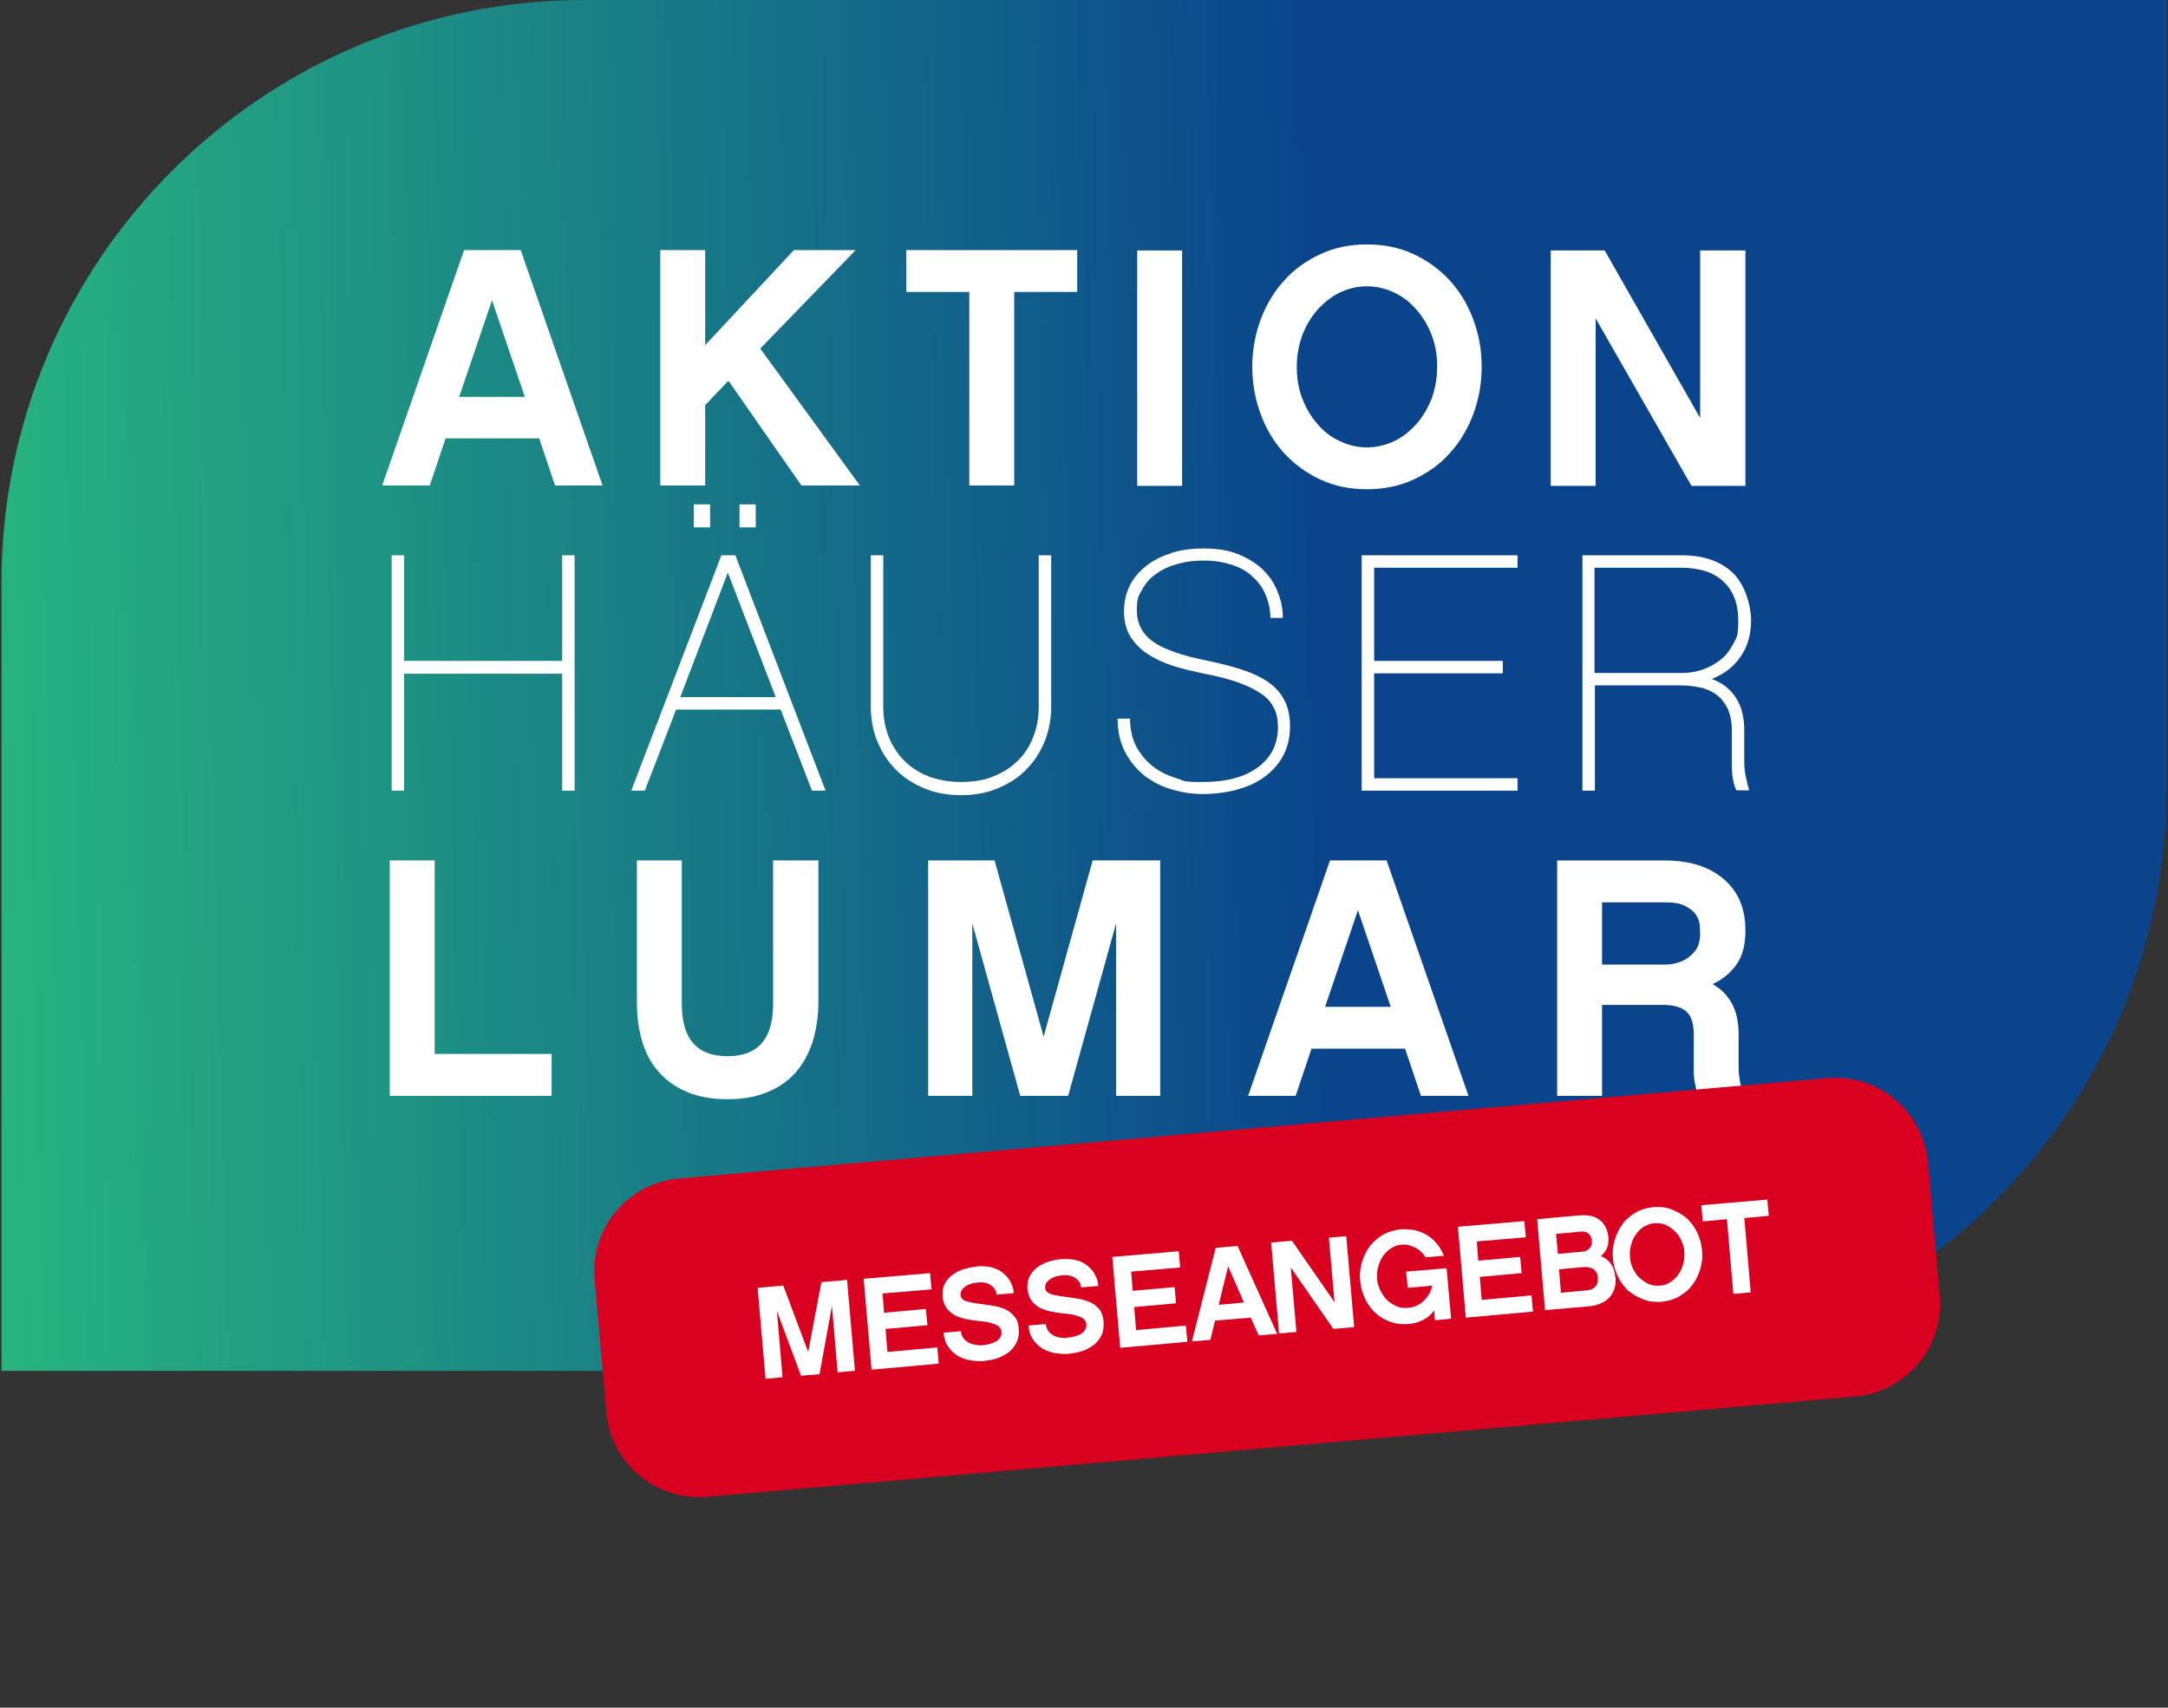 <?xml version="1.0" encoding="UTF-8"?>
<svg id="Layer_1" xmlns="http://www.w3.org/2000/svg" xmlns:xlink="http://www.w3.org/1999/xlink" version="1.1" viewBox="0 0 574.6 452.7">
  <rect x="0" y="0" width="574.6" height="452.7" fill="#333333" stroke="none"/>
  <!-- Generator: Adobe Illustrator 29.2.1, SVG Export Plug-In . SVG Version: 2.1.0 Build 116)  -->
  <defs>
    <style>
      .st0 {
        fill: none;
      }

      .st1 {
        fill: url(#linear-gradient);
      }

      .st2 {
        isolation: isolate;
      }

      .st3 {
        clip-path: url(#clippath-1);
      }

      .st4 {
        clip-path: url(#clippath-3);
      }

      .st5 {
        clip-path: url(#clippath-2);
      }

      .st6 {
        fill: #fff;
      }

      .st7 {
        opacity: .9;
      }

      .st8 {
        fill: #da0020;
      }

      .st9 {
        clip-path: url(#clippath);
      }
    </style>
    <clipPath id="clippath">
      <path class="st0" d="M154.9,0C69.5,0,.4,69.2.4,154.4v209h419.3c85.3,0,154.5-69.2,154.5-154.5V0H154.9Z"/>
    </clipPath>
    <linearGradient id="linear-gradient" x1="-1430.4" y1="262.8" x2="-1429.4" y2="262.8" gradientTransform="translate(533950.9 -105658.4) rotate(-.8) scale(374.3)" gradientUnits="userSpaceOnUse">
      <stop offset="0" stop-color="#28ca87"/>
      <stop offset="0" stop-color="#28ca87"/>
      <stop offset="1" stop-color="#054696"/>
      <stop offset="1" stop-color="#054696"/>
    </linearGradient>
    <clipPath id="clippath-1">
      <rect class="st0" x=".4" y="0" width="568" height="397"/>
    </clipPath>
    <clipPath id="clippath-2">
      <rect class="st0" x=".4" y="0" width="568" height="397"/>
    </clipPath>
    <clipPath id="clippath-3">
      <path class="st0" d="M484.3,285.8l-304.3,26.6c-13.5,1.2-23.6,13.1-22.4,26.7l3.1,35.3c1.1,12.7,11.7,22.4,24.3,22.5h2.4l304.3-26.6c13.5-1.2,23.6-13.1,22.4-26.7l-3.1-35.3c-1.1-12.8-11.9-22.5-24.5-22.5h-2.2Z"/>
    </clipPath>
  </defs>
  <g class="st7">
    <g class="st9">
      <polygon class="st1" points=".5 371.4 579.4 363.4 574.2 -8 -4.7 0 .5 371.4"/>
    </g>
  </g>
  <g class="st3">
    <g>
      <g class="st5">
        <g>
          <path class="st6" d="M424.6,255.7v-16.5h16.6c2.4,0,4.2.3,5.5,1s2.2,1.4,2.8,2.3c.6.9.9,1.8,1,2.7,0,.9.1,1.6.1,2.2,0,1.9-.4,3.4-1.2,4.5-.8,1.1-1.8,1.9-2.8,2.5-1.1.6-2.1.9-3.1,1.1-1,.2-1.7.2-2.1.2h-16.9.1ZM460.8,274.2c0-3.3-.6-6-1.8-8.2-1.2-2.2-2.9-3.9-5.1-5.1,2.7-1.3,4.8-3,6.4-5.3s2.3-5.3,2.3-8.9c0-5.9-1.9-10.4-5.8-13.7s-9.1-4.9-15.6-4.9h-28.5v62.4h11.9v-24.1h16.2c2.8,0,4.9.6,6.2,1.8,1.3,1.2,1.9,3.2,1.9,5.9v9.5c0,1.4.1,2.7.4,3.9.2,1.1.5,2.1.9,3h12c-.4-.9-.7-2.1-1-3.6s-.4-2.8-.4-4v-8.7h0ZM368.6,266.9h-17.4l8.7-25.6,8.7,25.6h0ZM372.4,278l4.2,12.5h12.6l-21.7-62.4h-15l-21.7,62.4h12.6l4.2-12.5h24.9-.1ZM307.3,228.1h-17.7l-13,46.7-13-46.7h-17.6v62.4h11.7v-45.7l12.7,45.7h12.7l12.7-45.7v45.7h11.7v-62.4h-.2ZM216.8,228.1h-11.9v38c0,9.3-4,13.9-12.1,13.9s-12.1-4.6-12.1-13.9v-38h-11.9v37.6c0,4,.5,7.5,1.5,10.7s2.5,5.9,4.6,8.1c2,2.2,4.5,3.9,7.5,5.1s6.4,1.8,10.4,1.8,7.4-.6,10.4-1.8c3-1.2,5.5-2.9,7.5-5.1s3.5-4.9,4.6-8.1c1-3.2,1.6-6.8,1.6-10.7v-37.6h-.1ZM115.2,228.1h-11.9v62.4h42.9v-11.1h-31v-51.3h0Z"/>
          <path class="st6" d="M422.6,178.4v-27.9h22.9c4.9,0,8.6,1.2,11.2,3.6,2.6,2.4,4,5.8,4,10.3s-.4,4.5-1.3,6.2c-.9,1.8-2,3.2-3.4,4.3s-3,2-4.7,2.6c-1.8.6-3.6.9-5.4.9h-23.3ZM462.3,193.7c0-3.5-.7-6.4-2.2-8.7s-3.6-4-6.4-5c3.2-1.3,5.8-3.2,7.6-5.9,1.9-2.7,2.8-5.9,2.8-9.7s-1.6-9.5-4.9-12.6-7.8-4.6-13.6-4.6h-26.2v62.4h3.3v-27.9h23.1c1.5,0,3,.2,4.6.5s3,.9,4.3,1.8c1.3.9,2.3,2.1,3.1,3.7.8,1.6,1.2,3.6,1.2,6v9.1c0,1.4.1,2.7.3,3.8.2,1.1.5,2.1.9,2.9h3.4c-.3-.9-.6-2.1-.9-3.6s-.4-2.8-.4-4v-8.3h0ZM364.2,150.5h38v-3.3h-41.3v62.4h41.3v-3.3h-38v-27.8h34.1v-3.3h-34.1v-24.6h0ZM310.3,146.7c-2.6.8-4.8,1.9-6.6,3.4-1.8,1.4-3.3,3.2-4.3,5.2s-1.5,4.3-1.5,6.8.6,5,1.8,6.8c1.2,1.8,2.7,3.4,4.7,4.6,2,1.3,4.2,2.3,6.8,3.1,2.5.8,5.2,1.4,8,2,3.7.7,6.7,1.5,9.2,2.4s4.4,1.9,6,3,2.6,2.4,3.3,3.8c.7,1.4,1,3.1,1,5,0,4.5-1.8,8-5.3,10.6s-8.4,3.9-14.5,3.9-4.7-.3-7.1-1c-2.3-.7-4.4-1.7-6.2-3.1-1.8-1.4-3.2-3.1-4.4-5.2-1.1-2.1-1.7-4.6-1.7-7.5h-3.3c0,3.4.7,6.4,2,8.9s3.1,4.6,5.2,6.3c2.2,1.6,4.6,2.9,7.3,3.6,2.7.8,5.4,1.2,8.1,1.2s6.6-.4,9.5-1.3c2.8-.8,5.3-2,7.3-3.6s3.6-3.4,4.7-5.7c1.1-2.2,1.6-4.7,1.6-7.4s-.5-5-1.5-6.9-2.4-3.5-4.3-4.8-4.2-2.4-7-3.3c-2.8-.9-5.9-1.7-9.3-2.4-6.6-1.3-11.4-3-14.2-5-2.8-2-4.3-4.8-4.3-8.2s.4-3.8,1.3-5.4c.8-1.6,2-3.1,3.6-4.2,1.6-1.2,3.4-2.1,5.6-2.7,2.2-.7,4.6-1,7.3-1s5.1.4,7.3,1.1c2.2.7,4,1.7,5.5,3.1,1.5,1.3,2.7,2.9,3.5,4.8.8,1.9,1.3,4,1.3,6.2h3.3c0-2.3-.4-4.5-1.3-6.7-.8-2.2-2.1-4.2-3.8-5.9-1.7-1.7-3.9-3.1-6.5-4.2-2.6-1.1-5.8-1.6-9.3-1.6s-6.1.4-8.7,1.2M278.6,147.2h-3.3v40.1c0,3-.5,5.7-1.5,8.2s-2.4,4.6-4.2,6.3c-1.8,1.8-4,3.1-6.5,4.1s-5.3,1.4-8.4,1.4-5.8-.5-8.4-1.4c-2.5-1-4.7-2.3-6.5-4.1s-3.2-3.9-4.2-6.3c-1-2.5-1.5-5.2-1.5-8.2v-40.1h-3.3v40.1c0,3.4.6,6.6,1.8,9.4,1.2,2.9,2.8,5.3,4.9,7.4s4.6,3.7,7.5,4.9,6.1,1.8,9.7,1.8,6.8-.6,9.7-1.8c2.9-1.2,5.5-2.8,7.5-4.9,2.1-2.1,3.7-4.5,4.9-7.4,1.2-2.9,1.8-6,1.8-9.4v-40.1h0ZM205.6,184.8h-25.3l12.6-33,12.7,33ZM206.9,188.1l8.3,21.5h3.6l-23.9-62.4h-3.7l-23.9,62.4h3.6l8.3-21.5h27.8-.1ZM188.2,133.7h-4.3v6.1h4.3v-6.1ZM200.3,133.7h-4.3v6.1h4.3v-6.1ZM152.3,147.2h-3.3v28h-41.9v-28h-3.3v62.4h3.3v-31h41.9v31h3.3v-62.4h0Z"/>
          <path class="st6" d="M462.5,66.4h-11.9v44.4l-25.3-44.4h-14.3v62.4h11.9v-44.4l25.4,44.4h14.3v-62.4h-.1ZM355,116.9c-2.3-1.1-4.3-2.6-5.9-4.6-1.7-1.9-3-4.2-4-6.8-1-2.6-1.4-5.3-1.4-8.3s.5-5.6,1.4-8.2c1-2.6,2.3-4.8,4-6.8,1.7-1.9,3.7-3.5,5.9-4.6,2.3-1.1,4.7-1.7,7.3-1.7s5,.6,7.3,1.7,4.2,2.6,5.9,4.6c1.7,1.9,3,4.2,4,6.8,1,2.6,1.4,5.3,1.4,8.2s-.5,5.7-1.4,8.3c-1,2.6-2.3,4.8-4,6.8-1.7,1.9-3.6,3.5-5.9,4.6s-4.7,1.7-7.3,1.7-5-.6-7.3-1.7M350.1,67.3c-3.7,1.7-7,4-9.6,6.9-2.7,2.9-4.8,6.4-6.3,10.3-1.5,4-2.3,8.2-2.3,12.7s.8,8.8,2.3,12.8,3.6,7.4,6.3,10.3c2.7,2.9,5.9,5.2,9.6,6.9,3.7,1.7,7.8,2.5,12.2,2.5s8.4-.8,12.2-2.5c3.7-1.7,7-4,9.6-6.9,2.7-2.9,4.8-6.4,6.3-10.3,1.5-4,2.3-8.2,2.3-12.8s-.8-8.7-2.3-12.7-3.6-7.4-6.3-10.3c-2.7-2.9-5.9-5.2-9.6-6.9-3.7-1.7-7.8-2.5-12.2-2.5s-8.5.8-12.2,2.5M313.3,66.4h-11.9v62.4h11.9v-62.4ZM285.5,77.4v-11.1h-45.3v11.1h16.7v51.3h11.9v-51.3s16.7,0,16.7,0ZM193.1,101l19.3,27.7h15.5l-26.4-36.3,25.3-26.1h-16.4l-23.5,25.2v-25.2h-11.9v62.4h11.9v-21.3l6.1-6.4h0ZM139.1,105.2h-17.4l8.7-25.6,8.7,25.6ZM142.9,116.2l4.2,12.5h12.6l-21.7-62.4h-15l-21.7,62.4h12.6l4.2-12.5h24.9-.1Z"/>
          <path class="st8" d="M180,312.4c-13.5,1.2-23.6,13.1-22.4,26.7l3.1,35.3c1.2,13.5,13.1,23.6,26.7,22.4l304.3-26.6c13.5-1.2,23.6-13.1,22.4-26.7l-3.1-35.3c-1.2-13.5-13.1-23.6-26.7-22.4l-304.3,26.6h0Z"/>
        </g>
      </g>
      <g class="st4">
        <g class="st2">
          <g class="st2">
            <path class="st6" d="M226.5,363.4l-4.5.4-1.5-17.6-3.3,18.1-4.9.4-6.4-17.2,1.5,17.6-4.5.4-2.1-24.1,6.8-.6,6.6,17.6,3.5-18.5,6.8-.6,2.1,24.1h-.1Z"/>
            <path class="st6" d="M248.8,361.5l-17.8,1.6-2.1-24.1,17.6-1.5.4,4.3-13,1.1.4,5.1,11.1-1,.4,4.3-11.1,1,.5,6.1,13.2-1.2.4,4.3h0Z"/>
            <path class="st6" d="M258.8,335.7c1.6-.1,3,0,4.2.3,1.2.4,2.2.9,3,1.6s1.5,1.5,1.9,2.4c.5.9.7,1.8.8,2.8l-4.6.4c0-1-.6-1.9-1.5-2.5s-2-.9-3.5-.7c-.6,0-1.2.2-1.7.3-.6.2-1,.4-1.5.7-.4.3-.7.6-1,1-.2.4-.3.8-.3,1.2,0,.8.5,1.4,1.4,1.7.9.3,2.3.6,4.1.8,1.5.2,2.8.4,3.9.6,1.2.3,2.2.6,3,1.1.9.5,1.5,1.1,2.1,1.9s.8,1.8.9,3,0,2.2-.4,3.2-1,1.8-1.8,2.6c-.8.7-1.8,1.3-3,1.8s-2.6.7-4.1.9c-1.2.1-2.4,0-3.6-.2-1.2-.2-2.3-.6-3.3-1.2s-1.8-1.4-2.5-2.4-1.1-2.2-1.2-3.7l4.6-.4c0,.7.3,1.3.6,1.8.4.5.8.9,1.4,1.2.5.3,1.1.5,1.8.6s1.3.2,1.9.1c.6,0,1.3-.2,1.9-.3.6-.2,1.2-.4,1.7-.7.5-.3.9-.7,1.1-1.1.3-.4.4-.9.3-1.5,0-.4-.1-.7-.4-1-.2-.3-.5-.6-1-.8s-1.1-.4-1.8-.6c-.7-.2-1.7-.3-2.8-.4-1.1-.1-2.2-.3-3.3-.5-1.1-.2-2.1-.6-3-1-.9-.5-1.6-1.1-2.2-1.9s-.9-1.8-1.1-3.1c0-1,0-2,.4-2.9s.9-1.7,1.7-2.4c.8-.7,1.7-1.2,2.8-1.7,1.1-.4,2.4-.7,3.8-.9h.3Z"/>
            <path class="st6" d="M281.2,333.8c1.6-.1,3,0,4.2.3s2.2.9,3,1.6,1.5,1.5,1.9,2.4c.5.9.7,1.8.8,2.8l-4.6.4c0-1-.6-1.9-1.5-2.5s-2-.9-3.5-.7c-.6,0-1.2.2-1.7.3-.6.2-1,.4-1.5.7-.4.3-.7.6-1,1-.2.4-.3.8-.3,1.2,0,.8.5,1.4,1.4,1.7.9.3,2.3.6,4.1.8,1.5.2,2.8.4,3.9.6,1.2.3,2.2.6,3.1,1.1s1.5,1.1,2.1,1.9c.5.8.8,1.8.9,3,0,1.2,0,2.2-.4,3.2s-1,1.8-1.8,2.6c-.8.7-1.8,1.3-3,1.8s-2.6.7-4.1.9c-1.2.1-2.4,0-3.6-.2s-2.3-.6-3.3-1.2-1.8-1.4-2.5-2.4-1.1-2.2-1.2-3.7l4.6-.4c0,.7.3,1.3.6,1.8.4.5.8.9,1.4,1.2.5.3,1.1.5,1.8.6s1.3.2,1.9,0c.6,0,1.3-.2,1.9-.3.6-.2,1.2-.4,1.7-.7.5-.3.9-.7,1.1-1.1.3-.4.4-.9.3-1.5,0-.4-.1-.7-.4-1-.2-.3-.5-.6-1-.8-.5-.2-1.1-.4-1.8-.6-.7-.2-1.7-.3-2.8-.4-1.1-.1-2.2-.3-3.3-.5-1.1-.2-2.1-.6-3-1-.9-.5-1.6-1.1-2.2-1.9s-.9-1.8-1.1-3.1c0-1,0-2,.4-2.9s.9-1.7,1.7-2.4c.8-.7,1.7-1.2,2.8-1.7,1.1-.4,2.4-.7,3.8-.9h.2Z"/>
            <path class="st6" d="M314.7,355.7l-17.8,1.6-2.1-24.1,17.6-1.5.4,4.3-13,1.1.4,5.1,11.1-1,.4,4.3-11.1,1,.5,6.1,13.2-1.2.4,4.3h0Z"/>
            <path class="st6" d="M322,350.2l-1.2,5-4.9.4,6.3-24.8,5.8-.5,10.5,23.3-4.9.4-2.1-4.7-9.6.8h.1ZM325.5,335.7l-2.5,10.2,6.7-.6-4.2-9.6Z"/>
          </g>
          <g class="st2">
            <path class="st6" d="M358.9,351.8l-5.5.5-11.3-16.3,1.5,17.1-4.6.4-2.1-24.1,5.5-.5,11.3,16.3-1.5-17.1,4.6-.4,2.1,24.1Z"/>
          </g>
          <g class="st2">
            <path class="st6" d="M384.5,349.6l-4.2.4-.2-2.6c-.7,1-1.7,1.9-2.9,2.5-1.2.6-2.5,1-4,1.1-1.6.1-3.2,0-4.7-.6-1.5-.5-2.8-1.3-3.9-2.3s-2.1-2.3-2.8-3.8c-.7-1.5-1.2-3.1-1.3-4.8-.2-1.8,0-3.4.5-5s1.2-3,2.1-4.2c1-1.2,2.1-2.2,3.5-3s2.9-1.2,4.5-1.4c1.3-.1,2.6,0,3.8.2,1.2.3,2.3.7,3.3,1.3,1,.6,1.9,1.4,2.6,2.3.8.9,1.4,2,1.9,3.2l-4.9.4c-.3-.5-.6-1-1.1-1.4-.4-.4-.9-.8-1.5-1.1-.6-.3-1.1-.5-1.8-.7-.6-.2-1.3-.2-2-.1-1,0-1.9.4-2.7.9-.8.5-1.5,1.2-2.1,2s-1,1.8-1.3,2.8-.4,2.1-.3,3.3c0,1.1.4,2.2.9,3.2s1.1,1.8,1.8,2.5c.7.7,1.6,1.2,2.5,1.6s1.9.5,2.9.4c.9,0,1.6-.3,2.4-.6.7-.3,1.4-.8,1.9-1.3s1-1.2,1.4-1.8c.4-.7.6-1.4.8-2.2l-6.5.6-.4-4.3,10.7-.9,1.2,13.4h0Z"/>
            <path class="st6" d="M406.3,347.7l-17.8,1.6-2.1-24.1,17.6-1.5.4,4.3-13,1.1.4,5.1,11.1-1,.4,4.3-11.1,1,.5,6.1,13.2-1.2.4,4.3h0Z"/>
            <path class="st6" d="M428.2,338.6c0,1.1,0,2.1-.3,3s-.7,1.7-1.3,2.3c-.6.7-1.4,1.2-2.3,1.6s-1.9.7-3.1.8l-11.7,1-2.1-24.1,11.1-1c2.4-.2,4.3.2,5.6,1.3s2,2.6,2.2,4.6c0,1,0,1.9-.4,2.8s-.9,1.5-1.6,2.1c1.1.4,2,1.1,2.6,2,.7.9,1.1,2.1,1.2,3.4v.2ZM412.4,327.1l.5,5.3,6.5-.6c.8,0,1.4-.4,1.9-.9s.7-1.2.6-2c0-.8-.4-1.4-.9-1.9-.5-.4-1.2-.6-2.1-.5l-6.5.6ZM423.5,338.8c0-1-.5-1.8-1.1-2.3-.7-.5-1.6-.7-2.8-.6l-6.4.6.5,6.2,6.5-.6c.4,0,.9-.1,1.3-.2s.8-.3,1.1-.6.6-.6.7-1c.2-.4.2-.9.2-1.5h0Z"/>
          </g>
          <g class="st2">
            <path class="st6" d="M438.2,320c1.7-.1,3.3,0,4.8.6s2.8,1.3,4,2.3c1.1,1,2.1,2.3,2.8,3.8.7,1.5,1.2,3.1,1.3,4.8.2,1.8,0,3.4-.5,5s-1.2,3-2.1,4.2-2.1,2.2-3.5,3-2.9,1.2-4.6,1.4c-1.7.1-3.3,0-4.8-.6s-2.8-1.3-4-2.3c-1.1-1-2.1-2.3-2.8-3.8-.7-1.5-1.2-3.1-1.3-4.8-.2-1.7,0-3.4.5-5s1.2-3,2.1-4.2,2.1-2.2,3.5-3,2.9-1.2,4.6-1.4ZM440,340.8c1,0,1.9-.4,2.7-.9.8-.5,1.5-1.2,2.1-2s1-1.7,1.3-2.8c.3-1,.4-2.1.3-3.2,0-1.1-.4-2.1-.8-3.1-.5-1-1-1.8-1.8-2.5-.7-.7-1.5-1.2-2.4-1.6s-1.9-.5-2.9-.4c-1,0-1.9.4-2.8.9-.8.5-1.6,1.2-2.1,2-.6.8-1,1.7-1.3,2.8-.3,1-.4,2.1-.3,3.2,0,1.1.4,2.2.8,3.1.5,1,1,1.8,1.8,2.5s1.5,1.2,2.4,1.6,1.9.5,2.9.4h0Z"/>
          </g>
          <g class="st2">
            <path class="st6" d="M462.3,322.8l1.7,19.8-4.6.4-1.7-19.8-6.4.6-.4-4.3,17.5-1.5.4,4.3-6.4.6h-.1Z"/>
          </g>
        </g>
      </g>
    </g>
  </g>
</svg>